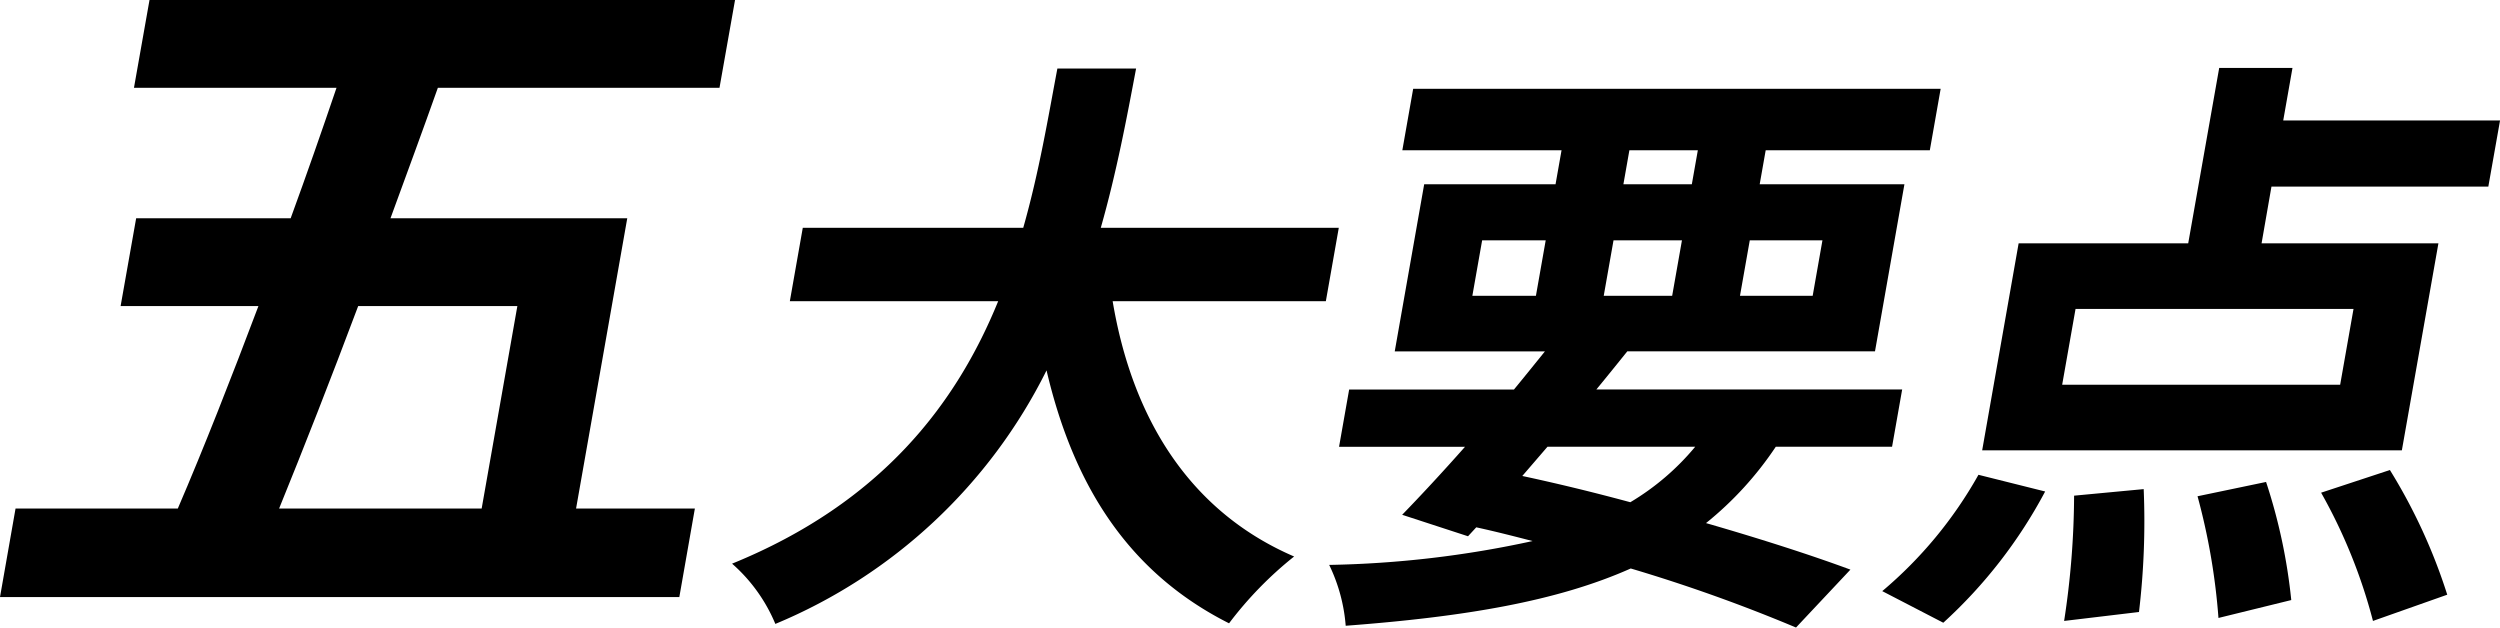 <svg xmlns="http://www.w3.org/2000/svg" width="176.994" height="44.426" viewBox="0 0 176.994 44.426">
  <g id="グループ_20329" data-name="グループ 20329" transform="translate(-2890 -4000.588)">
    <path id="パス_42861" data-name="パス 42861" d="M49.195,42.279l-1.1,6.266H0l1.1-6.266H12.588c1.828-4.248,3.786-9.24,5.709-14.338H8.539l1.1-6.213H20.578c1.145-3.133,2.238-6.267,3.247-9.24H9.485l1.1-6.214H52.039l-1.1,6.214H31c-1.072,3.026-2.209,6.107-3.355,9.24H44.408L40.784,42.279ZM25.359,27.941c-1.933,5.152-3.891,10.143-5.6,14.338H34.1l2.528-14.338Z" transform="translate(2890 3994.314)"/>
    <g id="グループ_20267" data-name="グループ 20267" transform="translate(2941.828 4005.398)">
      <path id="パス_42862" data-name="パス 42862" d="M94.16,16.54c1.378,8.236,5.4,14.866,12.848,18.076a26.286,26.286,0,0,0-4.607,4.73c-7.127-3.59-11.014-9.755-12.921-17.907a37.519,37.519,0,0,1-19.2,17.95,11.6,11.6,0,0,0-3.064-4.266C77.793,30.815,83.1,23.8,86.056,16.54H71.306l.916-5.195H87.83c1.128-3.97,1.763-7.814,2.417-11.277H95.82c-.653,3.463-1.381,7.349-2.5,11.277h16.85l-.916,5.195Z" transform="translate(-67.215 -0.027)"/>
      <path id="パス_42863" data-name="パス 42863" d="M167.847,27.753a24.018,24.018,0,0,1-4.941,5.406c3.957,1.141,7.486,2.281,10.224,3.294l-3.852,4.1a113.666,113.666,0,0,0-11.7-4.181c-5.212,2.323-11.751,3.421-20.181,4.055a11.972,11.972,0,0,0-1.169-4.308,73.153,73.153,0,0,0,14.4-1.689c-1.312-.338-2.625-.676-3.987-.972l-.584.633-4.662-1.52c1.31-1.351,2.844-3,4.45-4.815h-8.918l.715-4.054H149.31c.765-.929,1.478-1.816,2.192-2.7H140.869L142.954,9.17h9.3l.425-2.407H141.407l.767-4.35h37.345l-.767,4.35h-11.62l-.425,2.407h10.247L174.87,21H157.333c-.714.887-1.427,1.774-2.191,2.7h21.652l-.715,4.054ZM146.364,17.069h4.5l.693-3.928h-4.5ZM149.9,29.823c2.562.549,5.151,1.183,7.648,1.859a17.8,17.8,0,0,0,4.594-3.929H151.683Zm10.61-12.754.693-3.928h-4.845l-.693,3.928Zm-3.452-7.9h4.845l.425-2.407h-4.846Zm8.947,3.97-.693,3.928h5.146l.692-3.928Z" transform="translate(-93.953 -0.935)"/>
      <path id="パス_42864" data-name="パス 42864" d="M200.145,37.04a29.8,29.8,0,0,0,6.811-8.236l4.722,1.182a34.325,34.325,0,0,1-7.212,9.292Zm36.787-9.967H207.219L209.8,12.417h12.006L224,0h5.188l-.655,3.717h15.35L243.054,8.4H227.7L227,12.417h12.52Zm-3.423-10.01h-19.68l-.946,5.364h19.681ZM218.654,29.818a54.347,54.347,0,0,1-.333,8.7l-5.3.633a59.464,59.464,0,0,0,.706-8.869Zm8.664-.507a39.308,39.308,0,0,1,1.784,8.362l-5.154,1.267a45.653,45.653,0,0,0-1.482-8.616Zm8.767-.845a39.482,39.482,0,0,1,4.06,8.827l-5.258,1.858a37.8,37.8,0,0,0-3.672-9.08Z" transform="translate(-118.714 0)"/>
    </g>
  </g>
</svg>
